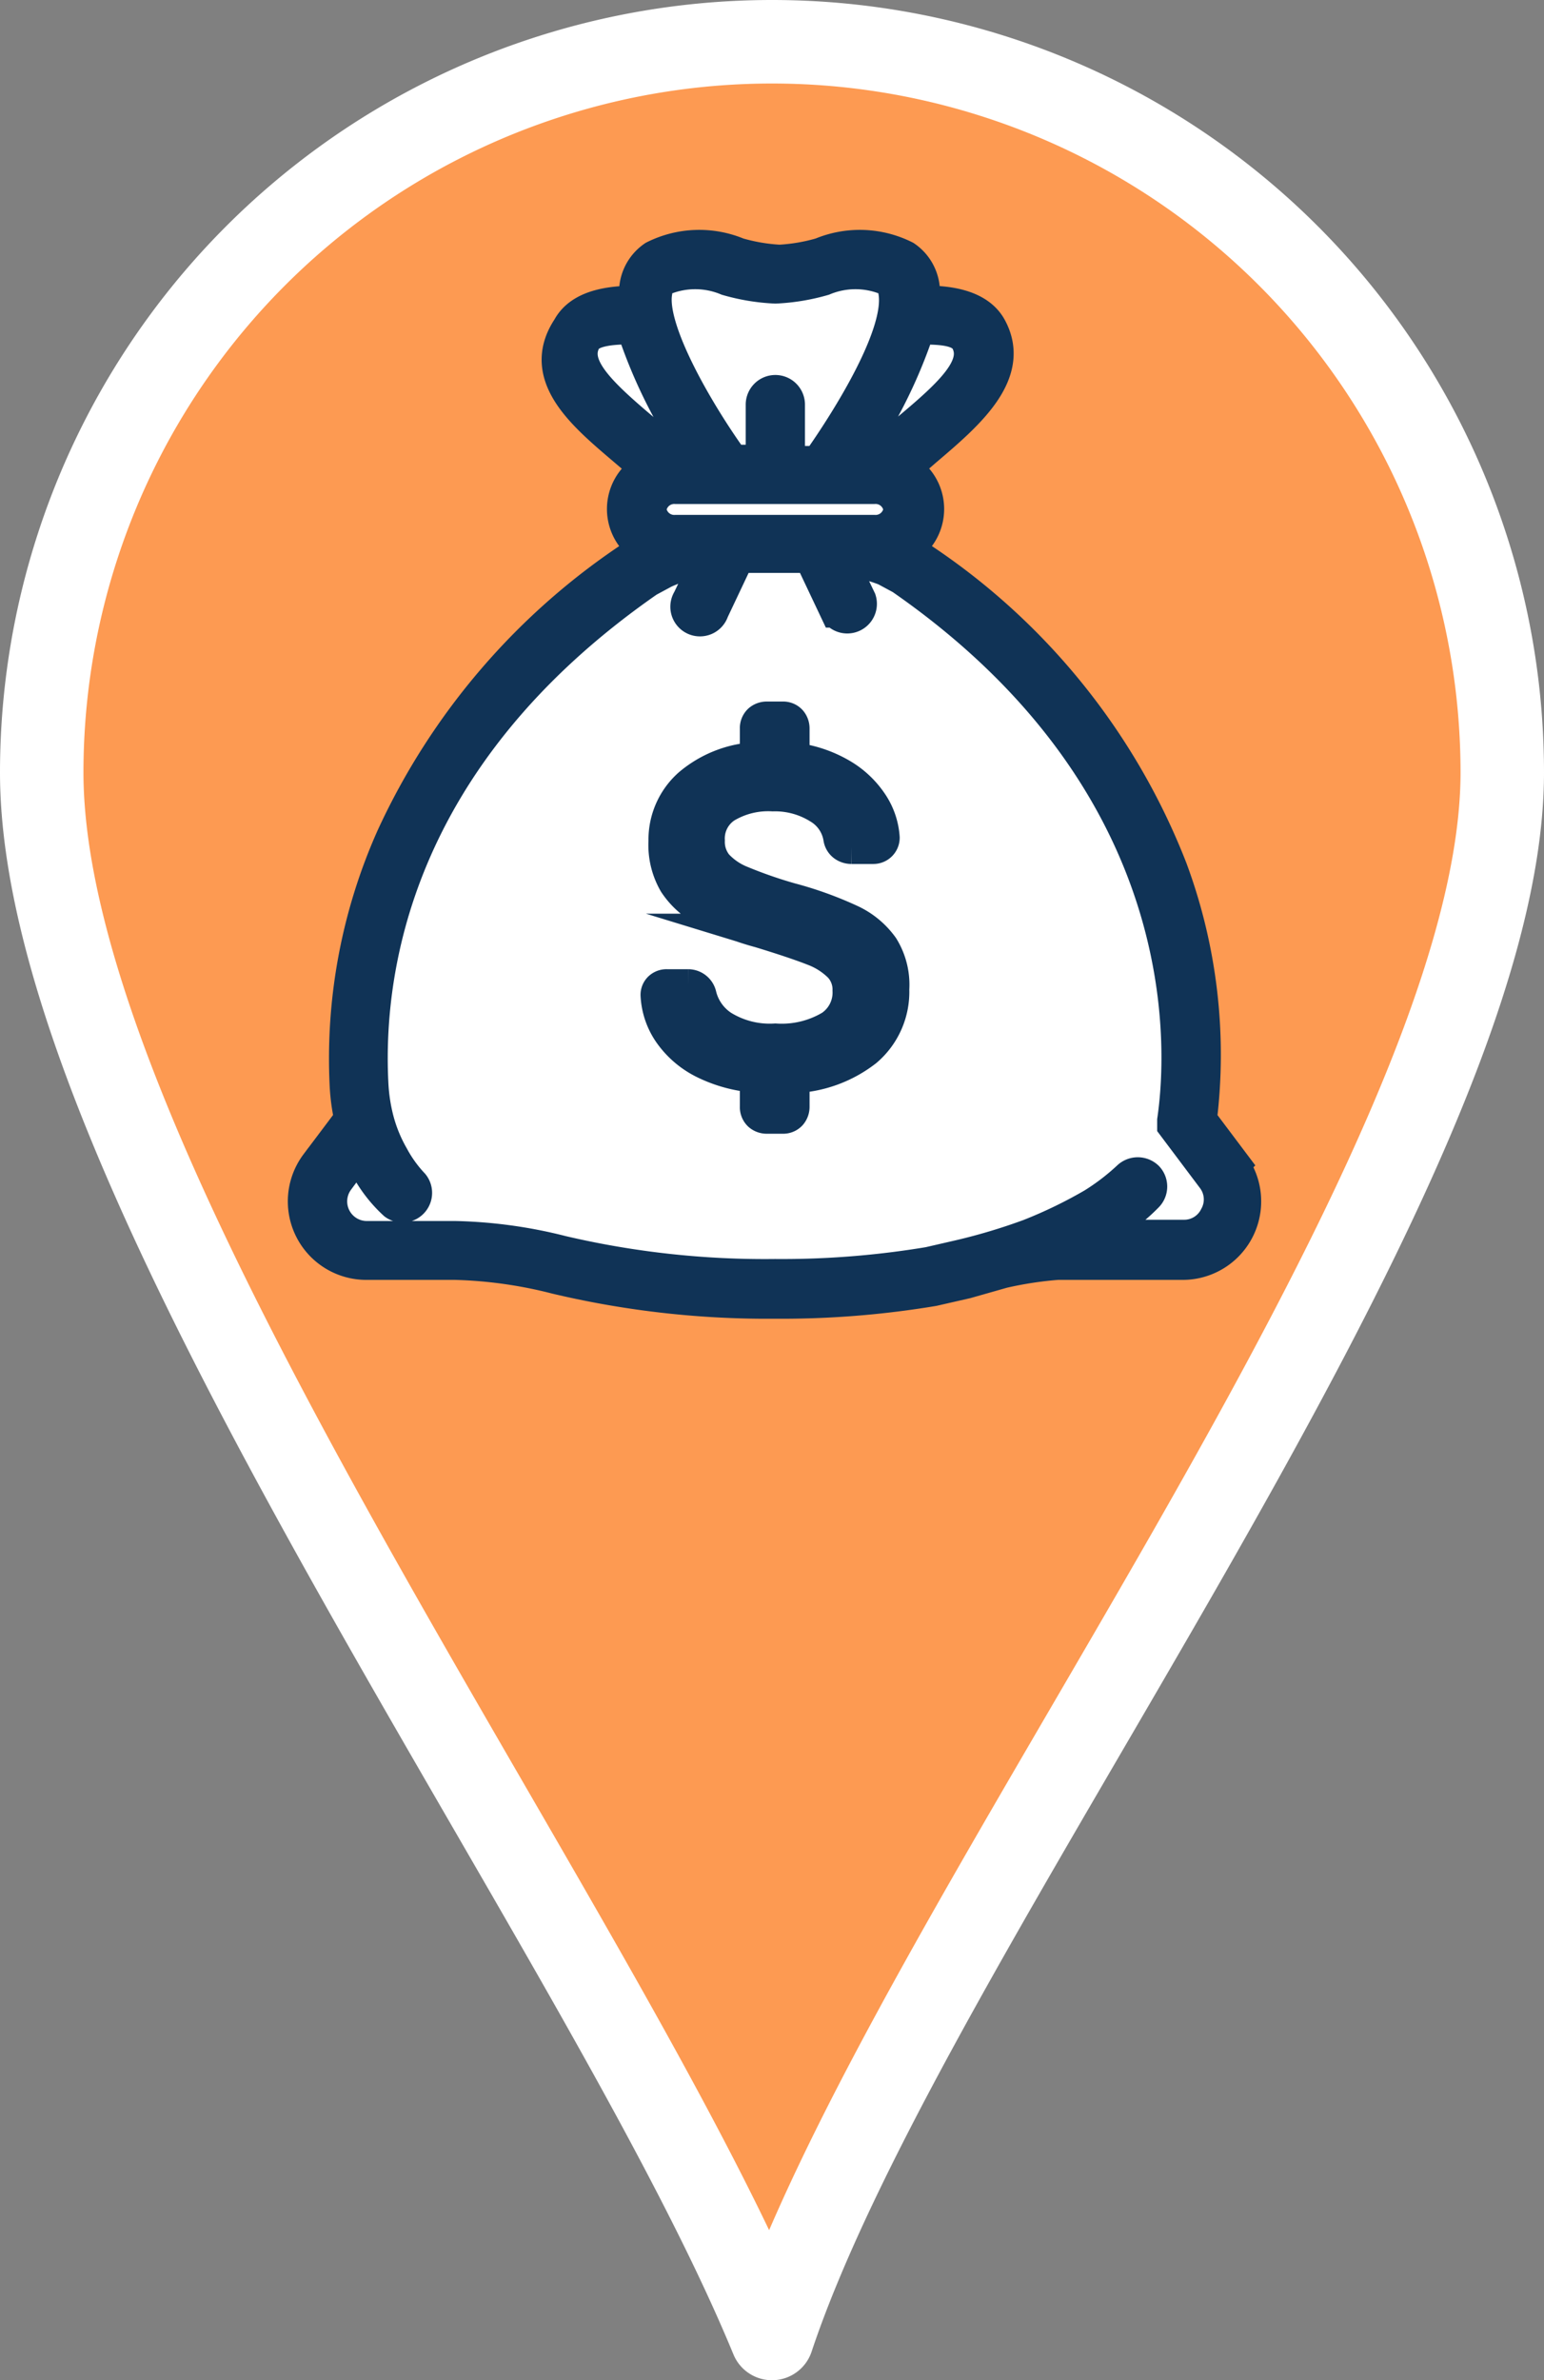 <svg xmlns="http://www.w3.org/2000/svg" viewBox="0 0 37 57">
    <rect x="0" y="0" width="37" height="57" fill="#808080" stroke="none"/>
    <defs>
        <style>
            .cls-1{fill:#FD9A52;stroke:#fff;stroke-linecap:round;stroke-linejoin:round;stroke-width:2px;}
            .cls-2{fill:#fff;}
            .cls-3{fill:#103356;stroke:#103356;stroke-miterlimit:10;stroke-width:0.82px;}
        </style>
    </defs>
    <g>
        <g id="econ">
            <path class="cls-1" d="M1,18.5a17.5,17.5,0,0,1,35,0C36,28.17,21.77,46.2,18.5,56,14.38,46,1,28.17,1,18.5Z"/>
            <path class="cls-2"
                  d="M29.54,27.87l-.79-1.05a12.77,12.77,0,0,0-.7-6,15.77,15.77,0,0,0-6.11-7.51l0,0-.31-.16a1.08,1.08,0,0,0,0-1.92l.53-.46c1-.85,2.15-1.82,1.56-2.91-.28-.52-1-.62-1.61-.61a1.72,1.72,0,0,0,0-.36,1,1,0,0,0-.43-.72,2.4,2.4,0,0,0-2-.07,4.43,4.43,0,0,1-1,.17,4.43,4.43,0,0,1-1-.17,2.4,2.4,0,0,0-2,.07,1,1,0,0,0-.43.72,1.72,1.72,0,0,0,0,.36c-.62,0-1.33.09-1.61.61C12.88,9,14,9.92,15,10.77l.54.46a1.08,1.08,0,0,0,0,1.92l-.31.16,0,0a16.12,16.12,0,0,0-5.81,6.75A13,13,0,0,0,8.31,26a4.84,4.84,0,0,0,.11.8h0l-.21.28h0l-.61.81a1.47,1.47,0,0,0,1.18,2.35h2.13a10.84,10.84,0,0,1,2.42.34,21.89,21.89,0,0,0,5.24.59,22.06,22.06,0,0,0,3.79-.3l.79-.18.88-.25a9,9,0,0,1,1.31-.2h3a1.47,1.47,0,0,0,1.18-2.35Z"/>
            <path class="cls-3"
                  d="M29.54,27.87l-.79-1.05a12.77,12.77,0,0,0-.7-6,15.77,15.77,0,0,0-6.11-7.51l0,0-.31-.16a1.08,1.08,0,0,0,0-1.92l.53-.46c1-.85,2.15-1.82,1.56-2.91-.28-.52-1-.62-1.61-.61a1.71,1.71,0,0,0,0-.36,1,1,0,0,0-.43-.72,2.4,2.4,0,0,0-2-.07,4.43,4.43,0,0,1-1,.17,4.43,4.43,0,0,1-1-.17,2.4,2.4,0,0,0-2,.07,1,1,0,0,0-.43.72,1.71,1.71,0,0,0,0,.36c-.62,0-1.33.09-1.61.61C12.88,9,14,9.92,15,10.77l.54.46a1.08,1.08,0,0,0,0,1.92l-.31.16,0,0a16.12,16.12,0,0,0-5.81,6.75A13,13,0,0,0,8.31,26a4.85,4.85,0,0,0,.11.8h0l-.21.28h0l-.61.81a1.47,1.47,0,0,0,1.18,2.35h2.13a10.84,10.84,0,0,1,2.42.34,21.9,21.9,0,0,0,5.24.59,22.05,22.05,0,0,0,3.79-.3l.79-.18.88-.25a8.94,8.94,0,0,1,1.31-.2h3a1.47,1.47,0,0,0,1.18-2.35ZM22,7.84c.47,0,1,0,1.18.3.34.62-.34,1.27-1.42,2.17-.29.25-.59.5-.85.75h-.55A12,12,0,0,0,22,7.84ZM15.7,7a.46.46,0,0,1,.19-.33,2,2,0,0,1,1.54,0,4.91,4.91,0,0,0,1.15.19,4.91,4.91,0,0,0,1.15-.19,2,2,0,0,1,1.54,0,.46.46,0,0,1,.19.33c.16,1-1.08,3-1.85,4.09h-.73V9.69a.3.3,0,0,0-.6,0v1.37h-.73C16.78,10,15.54,7.93,15.7,7ZM14,8.14c.15-.27.71-.31,1.18-.3a12,12,0,0,0,1.64,3.23h-.55c-.26-.26-.56-.51-.85-.75C14.34,9.41,13.66,8.76,14,8.14Zm2.2,3.52h4.74a.6.6,0,0,1,.64.54.6.6,0,0,1-.64.54H16.2a.6.6,0,0,1-.64-.54A.6.6,0,0,1,16.2,11.66ZM29.15,29.14a.86.86,0,0,1-.78.48H26a4.39,4.39,0,0,0,1.48-1,.3.3,0,0,0,0-.41.31.31,0,0,0-.43,0,5.49,5.49,0,0,1-.85.65,11.2,11.2,0,0,1-1.53.74A14.16,14.16,0,0,1,23,30.1l-.74.17a21.46,21.46,0,0,1-3.69.29A21.37,21.37,0,0,1,13.46,30a11.3,11.3,0,0,0-2.55-.35H8.78a.88.88,0,0,1-.7-1.4s.33-.45.54-.7a3.26,3.26,0,0,0,.85,1.26.3.3,0,0,0,.41-.43,3.17,3.17,0,0,1-.49-.68,3.59,3.59,0,0,1-.39-1,4.27,4.27,0,0,1-.1-.7c-.15-2.7.51-7.87,6.62-12.11l.39-.21A3.81,3.81,0,0,1,17,13.37l-.48,1a.3.3,0,1,0,.54.25l.62-1.31h1.75l.62,1.31a.3.3,0,0,0,.54-.25l-.48-1a3.81,3.81,0,0,1,1.11.25l.39.21c7.1,4.92,6.79,11.21,6.53,13l0,.12.94,1.25A.86.86,0,0,1,29.15,29.14Z"/>
            <path class="cls-3"
                  d="M18.21,26.68a.23.23,0,0,1-.07-.18v-.74a3.33,3.33,0,0,1-1.27-.34,2.16,2.16,0,0,1-.81-.7,1.72,1.72,0,0,1-.3-.89.2.2,0,0,1,.06-.15.22.22,0,0,1,.16-.06h.51a.28.28,0,0,1,.27.21,1.27,1.27,0,0,0,.54.77,2.18,2.18,0,0,0,1.28.32,2.32,2.32,0,0,0,1.34-.32,1,1,0,0,0,.44-.88.83.83,0,0,0-.22-.59,1.8,1.8,0,0,0-.64-.41q-.43-.17-1.28-.43a6.54,6.54,0,0,1-1.3-.5,1.92,1.92,0,0,1-.73-.65,1.8,1.8,0,0,1-.24-1,1.74,1.74,0,0,1,.58-1.33,2.65,2.65,0,0,1,1.61-.63v-.73a.23.23,0,0,1,.07-.18.25.25,0,0,1,.17-.06h.38a.22.22,0,0,1,.17.07.25.25,0,0,1,.06.17v.74a2.91,2.91,0,0,1,1.16.38,2.18,2.18,0,0,1,.73.69,1.66,1.66,0,0,1,.27.8.22.22,0,0,1-.22.22h-.53a.29.29,0,0,1-.16-.05.24.24,0,0,1-.1-.16,1.06,1.06,0,0,0-.51-.75,2,2,0,0,0-1.11-.3,2,2,0,0,0-1.14.28.93.93,0,0,0-.42.83.9.9,0,0,0,.2.6,1.64,1.64,0,0,0,.6.41,10.8,10.8,0,0,0,1.18.41,8.72,8.72,0,0,1,1.42.51,1.92,1.92,0,0,1,.77.63,1.69,1.69,0,0,1,.25,1,1.82,1.82,0,0,1-.64,1.45,3,3,0,0,1-1.75.63v.73a.25.25,0,0,1-.06.17.22.22,0,0,1-.17.07h-.38A.25.25,0,0,1,18.21,26.68Z"/>
        </g>
    </g>
</svg>